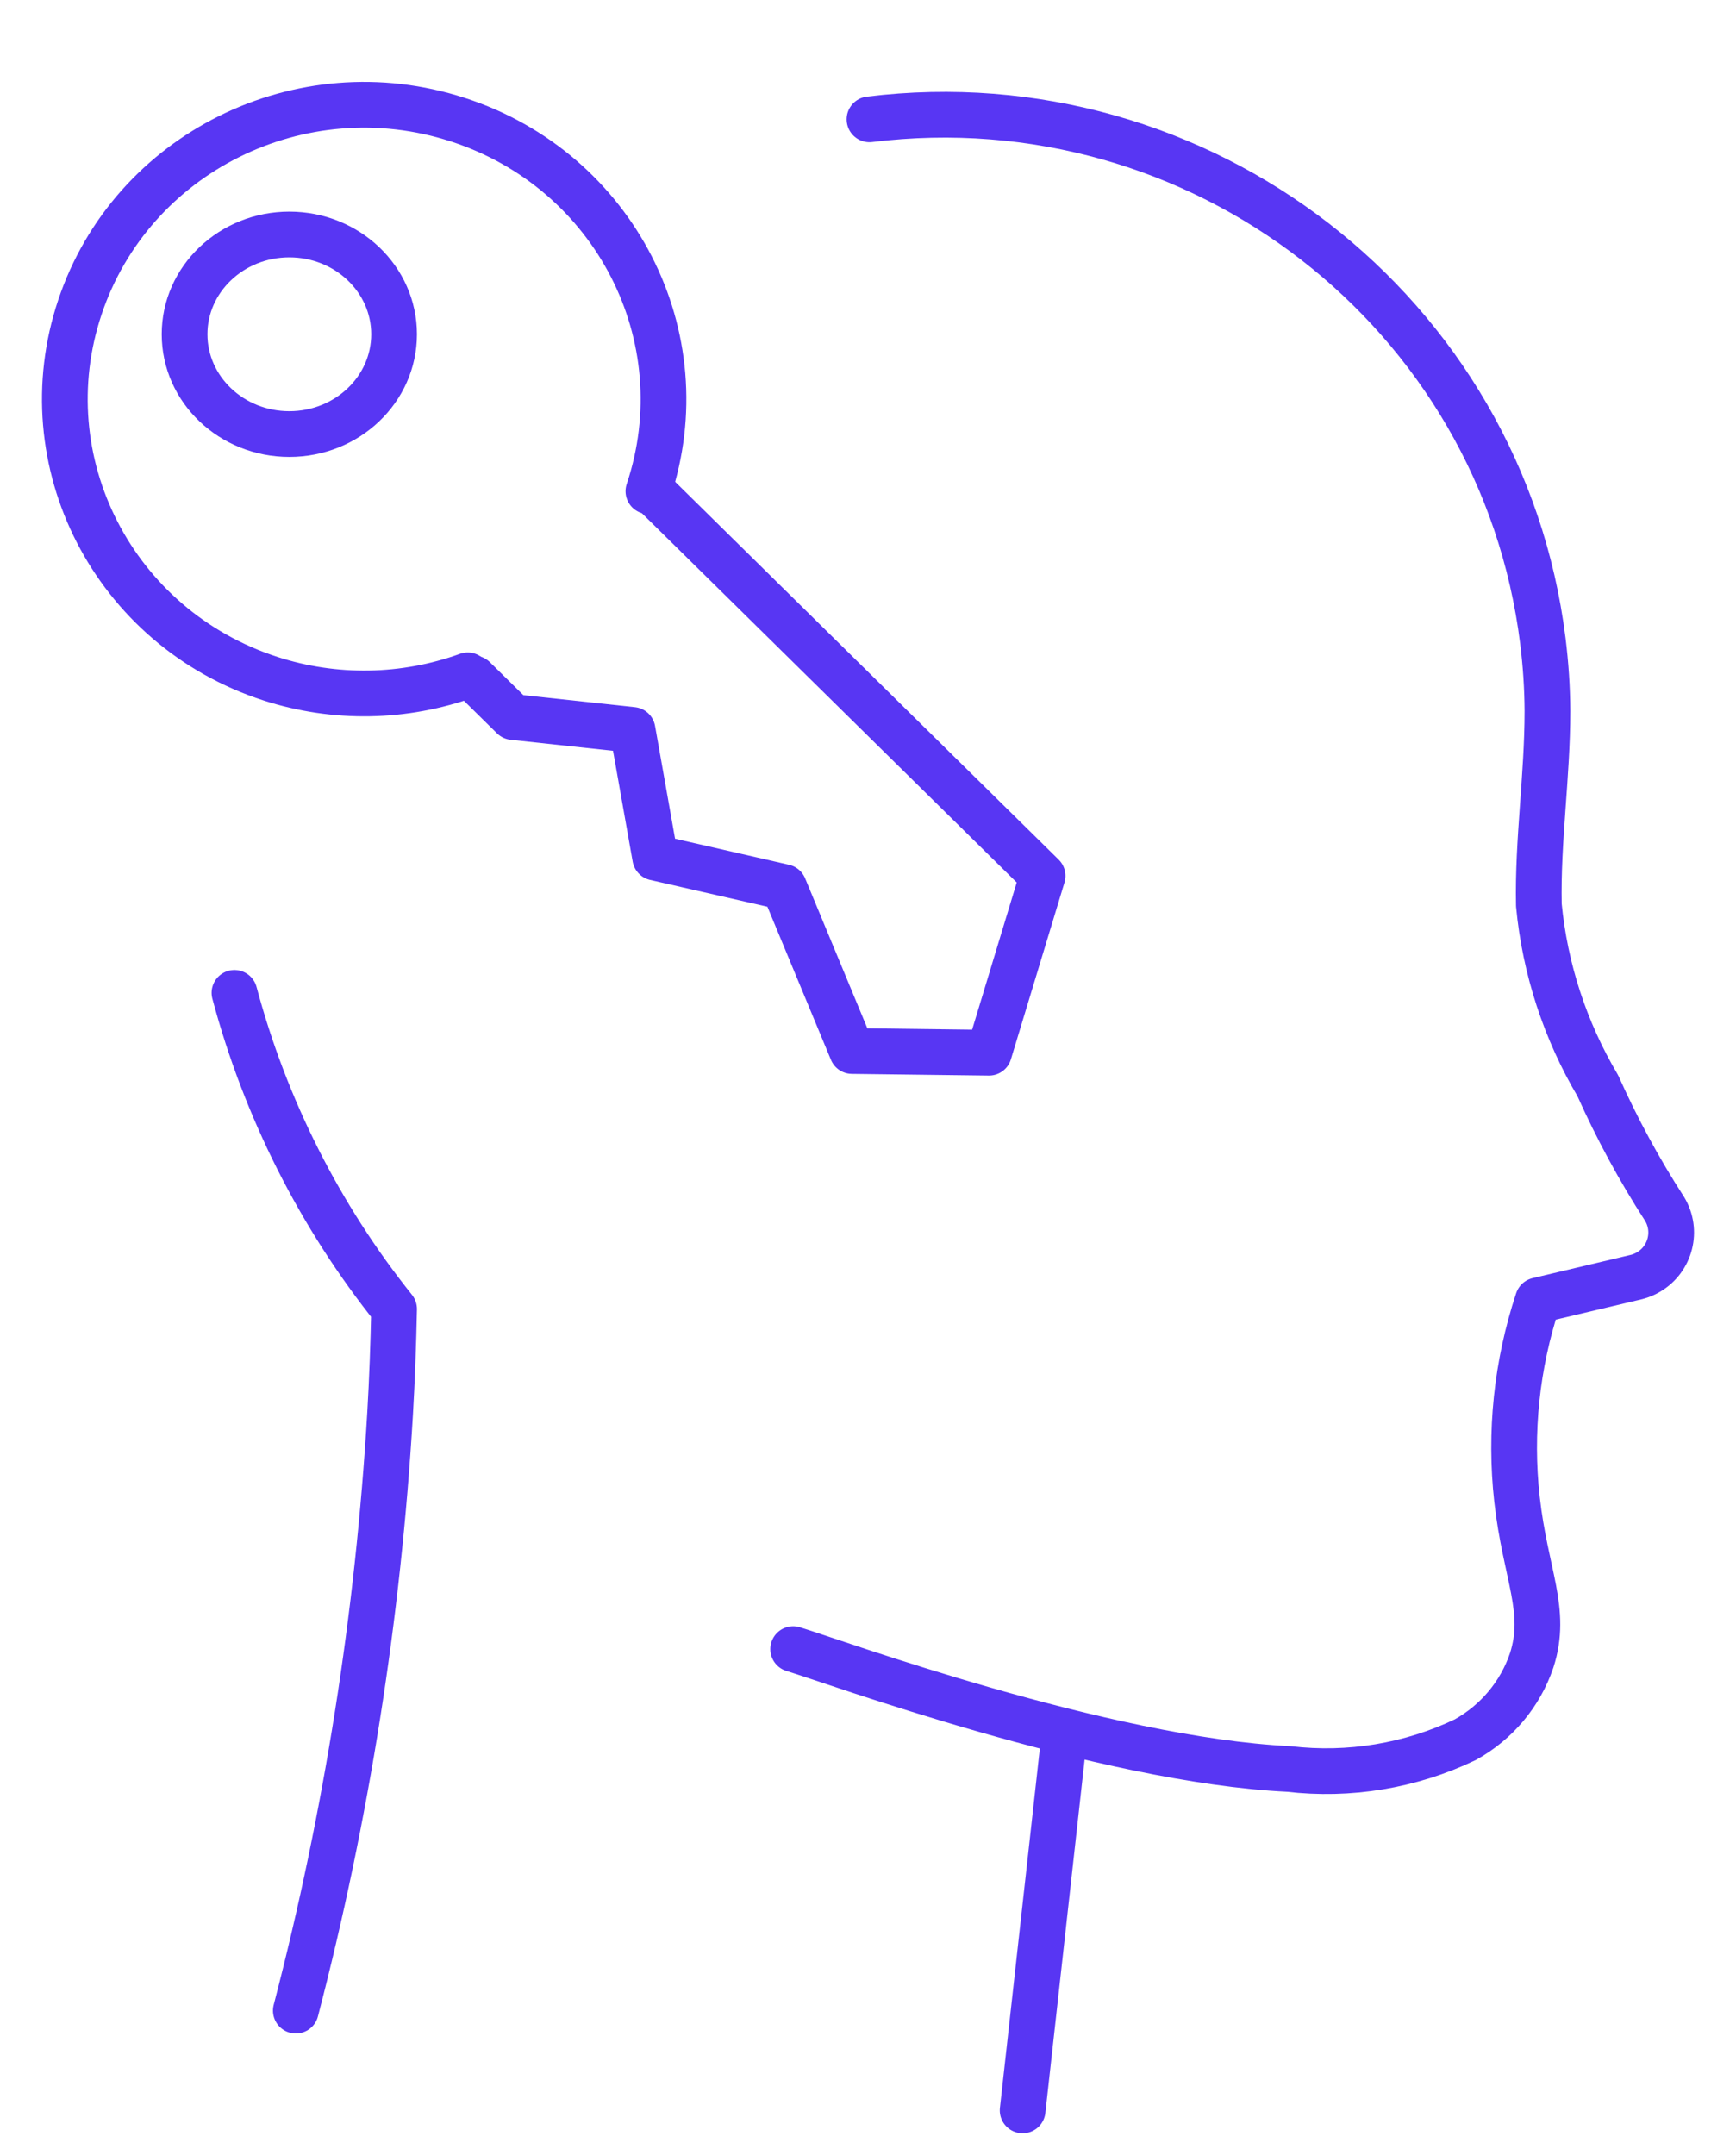 <svg width="174" height="216" xmlns="http://www.w3.org/2000/svg" xmlns:xlink="http://www.w3.org/1999/xlink" xml:space="preserve" overflow="hidden"><g transform="translate(-1320 -1058)"><g><path d="M1349.65 1259.5C1354.75 1239.93 1357.91 1219.89 1359.1 1199.68 1359.3 1196.26 1359.43 1192.64 1359.5 1189.19 1352.05 1179.88 1346.6 1169.08 1343.5 1157.5" stroke="#5836F3" stroke-width="4.583" stroke-linecap="round" stroke-linejoin="round" stroke-miterlimit="10" stroke-opacity="1" fill="none" fill-rule="evenodd"/><path d="M1407.15 1069.96C1440.31 1065.88 1470.53 1089.27 1474.64 1122.22 1474.93 1124.56 1475.09 1126.91 1475.1 1129.26 1475.1 1135.78 1474.11 1142.22 1474.24 1148.7 1474.85 1155.09 1476.87 1161.27 1480.15 1166.81 1482.06 1171.08 1484.29 1175.21 1486.84 1179.15 1488.16 1181.33 1487.45 1184.16 1485.25 1185.47 1484.88 1185.69 1484.48 1185.86 1484.06 1185.97L1474.14 1188.32C1472.01 1194.75 1471.3 1201.55 1472.05 1208.27 1472.9 1215.84 1475.14 1219.39 1473.52 1224.4 1472.38 1227.78 1470 1230.61 1466.86 1232.35 1461.36 1234.98 1455.22 1235.99 1449.16 1235.28 1430.56 1234.39 1403.38 1224.43 1399.5 1223.27" stroke="#5836F3" stroke-width="4.583" stroke-linecap="round" stroke-linejoin="round" stroke-miterlimit="10" stroke-opacity="1" fill="none" fill-rule="evenodd"/><path d="M1426.5 1233.5 1422.5 1269.5" stroke="#5836F3" stroke-width="4.583" stroke-linecap="round" stroke-linejoin="round" stroke-miterlimit="10" stroke-opacity="1" fill="none" fill-rule="evenodd"/><path d="M1359.5 1091.5C1359.5 1097.02 1354.8 1101.5 1349 1101.5 1343.2 1101.5 1338.5 1097.02 1338.5 1091.5 1338.5 1085.98 1343.2 1081.5 1349 1081.5 1354.8 1081.5 1359.5 1085.98 1359.5 1091.5Z" stroke="#5836F3" stroke-width="4.583" stroke-linecap="round" stroke-linejoin="round" stroke-miterlimit="10" stroke-opacity="1" fill="none" fill-rule="evenodd"/><path d="M1384.99 1107.23C1390.17 1091.76 1381.61 1075.08 1365.88 1069.99 1350.15 1064.89 1333.19 1073.31 1328.01 1088.78 1322.83 1104.25 1331.39 1120.93 1347.12 1126.02 1353.56 1128.1 1360.52 1127.98 1366.88 1125.68" stroke="#5836F3" stroke-width="4.583" stroke-linecap="round" stroke-linejoin="round" stroke-miterlimit="10" stroke-opacity="1" fill="none" fill-rule="evenodd"/><path d="M1385.64 1107.5 1424.5 1145.78 1419.13 1163.5 1405.4 1163.33 1398.58 1146.9 1385.67 1143.95 1383.4 1131.15 1371.42 1129.86 1367.5 1126" stroke="#5836F3" stroke-width="4.583" stroke-linecap="round" stroke-linejoin="round" stroke-miterlimit="10" stroke-opacity="1" fill="none" fill-rule="evenodd"/></g></g></svg>